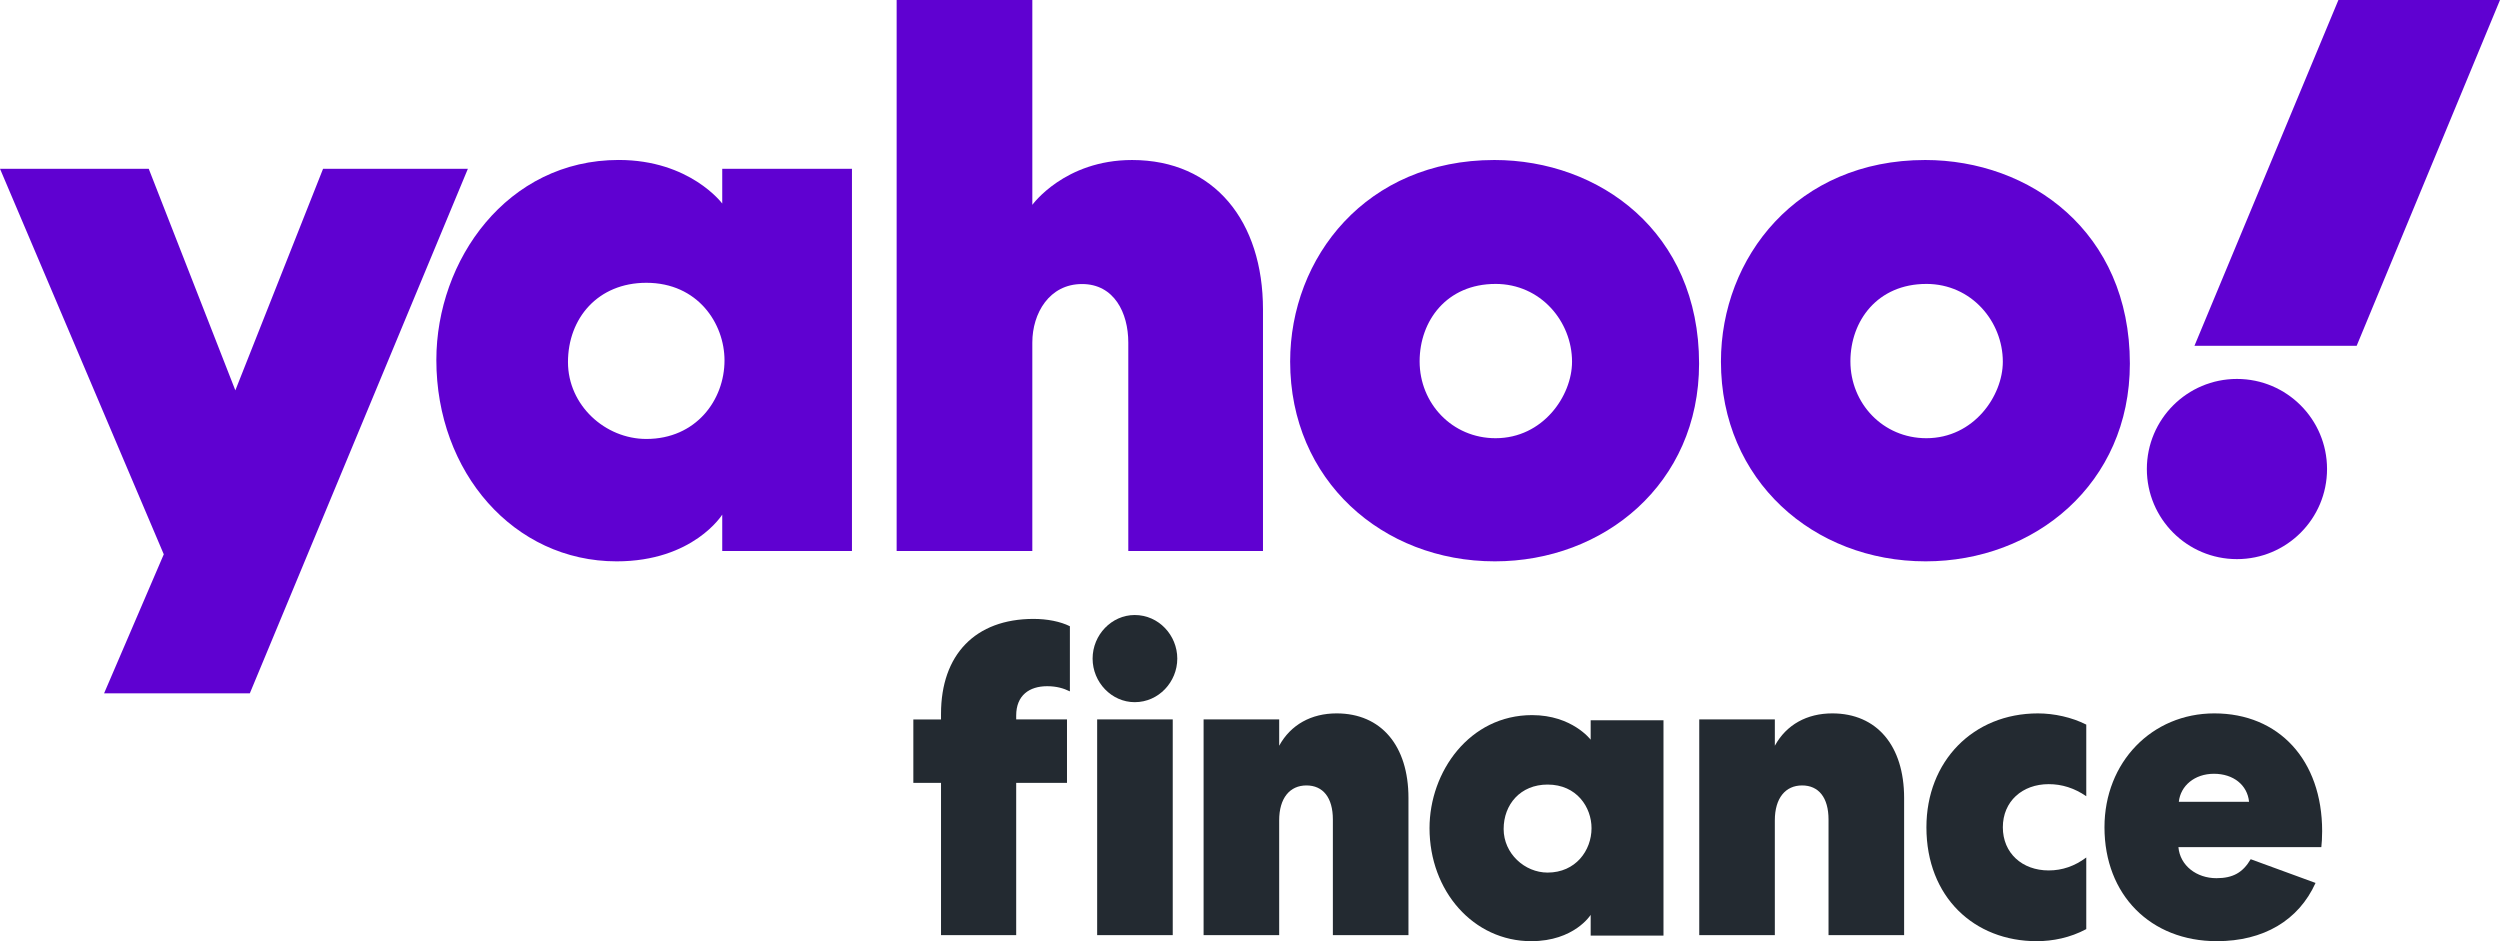 <?xml version="1.0" encoding="UTF-8" standalone="no"?>
<svg
   xmlns:dc="http://purl.org/dc/elements/1.1/"
   xmlns:cc="http://creativecommons.org/ns#"
   xmlns:rdf="http://www.w3.org/1999/02/22-rdf-syntax-ns#"
   xmlns:svg="http://www.w3.org/2000/svg"
   xmlns="http://www.w3.org/2000/svg"
   xmlns:sodipodi="http://sodipodi.sourceforge.net/DTD/sodipodi-0.dtd"
   xmlns:inkscape="http://www.inkscape.org/namespaces/inkscape"
   width="1000"
   height="376.469"
   viewBox="0 0 264.583 99.607"
   version="1.1"
   id="svg8"
   inkscape:version="1.0.2 (e86c870879, 2021-01-15, custom)"
   sodipodi:docname="Yahoo! Finance 2019.svg">
  <defs
     id="defs2" />
  <sodipodi:namedview
     id="base"
     pagecolor="#ffffff"
     bordercolor="#666666"
     borderopacity="1.0"
     inkscape:pageopacity="0.0"
     inkscape:pageshadow="2"
     inkscape:zoom="1.0289025"
     inkscape:cx="504.78367"
     inkscape:cy="186.63142"
     inkscape:document-units="px"
     inkscape:current-layer="layer1"
     showgrid="false"
     units="px"
     inkscape:window-width="1440"
     inkscape:window-height="837"
     inkscape:window-x="-8"
     inkscape:window-y="-8"
     inkscape:window-maximized="1"
     fit-margin-top="0"
     fit-margin-left="0"
     fit-margin-right="0"
     fit-margin-bottom="0"
     inkscape:document-rotation="0" />
  <g
     inkscape:label="Layer 1"
     inkscape:groupmode="layer"
     id="layer1"
     transform="translate(260.955,41.214)">
    <g
       id="g911">
      <g
         id="g884">
        <path
           d="m -153.408,34.514 c 0,-2.146 1.399,-3.105 3.279,-3.105 1.005,0 1.749,0.228 2.404,0.548 v -6.894 c -1.005,-0.502 -2.404,-0.776 -3.847,-0.776 -6.164,0 -9.792,3.79 -9.792,10.045 v 0.594 h -2.929 v 6.712 h 2.929 v 16.117 h 7.956 V 41.637 h 5.377 v -6.712 h -5.377 z"
           style="font-size:44.676px;line-height:1.25;font-family:'Centra No2';-inkscape-font-specification:'Centra No2';fill:#232a31;fill-opacity:1;stroke-width:1.117"
           id="path32" />
        <path
           d="M -136.84,57.754 V 34.925 h -8 v 22.829 z m 0.481,-29.267 c 0,-2.466 -1.967,-4.612 -4.503,-4.612 -2.448,0 -4.459,2.1 -4.459,4.612 0,2.511 2.011,4.612 4.459,4.612 2.535,0 4.503,-2.146 4.503,-4.612 z"
           style="font-size:44.676px;line-height:1.25;font-family:'Centra No2';-inkscape-font-specification:'Centra No2';fill:#232a31;fill-opacity:1;stroke-width:1.117"
           id="path34" />
        <path
           d="m -125.576,45.609 c 0,-2.374 1.137,-3.698 2.885,-3.698 1.749,0 2.798,1.278 2.798,3.607 v 12.236 h 8 V 43.235 c 0,-5.525 -2.885,-8.949 -7.606,-8.949 -2.667,0 -4.852,1.187 -6.076,3.424 v -2.785 h -8 v 22.829 h 8 z"
           style="font-size:44.676px;line-height:1.25;font-family:'Centra No2';-inkscape-font-specification:'Centra No2';fill:#232a31;fill-opacity:1;stroke-width:1.117"
           id="path36" />
        <path
           d="m -98.811,34.468 c -6.612,0 -10.853,5.981 -10.853,11.963 0,6.666 4.651,11.963 10.762,11.963 4.56,0 6.293,-2.785 6.293,-2.785 v 2.192 h 7.706 V 35.016 h -7.706 v 2.055 c 0,0 -1.961,-2.603 -6.202,-2.603 z m 1.642,7.351 c 3.101,0 4.651,2.42 4.651,4.612 0,2.374 -1.687,4.703 -4.651,4.703 -2.417,0 -4.651,-2.009 -4.651,-4.612 0,-2.603 1.778,-4.703 4.651,-4.703 z"
           style="font-size:44.676px;line-height:1.25;font-family:'Centra No2';-inkscape-font-specification:'Centra No2';fill:#232a31;fill-opacity:1;stroke-width:1.141"
           id="path38" />
        <path
           d="m -73.119,45.609 c 0,-2.374 1.137,-3.698 2.885,-3.698 1.749,0 2.798,1.278 2.798,3.607 v 12.236 h 8 V 43.235 c 0,-5.525 -2.885,-8.949 -7.606,-8.949 -2.667,0 -4.852,1.187 -6.076,3.424 v -2.785 h -8 v 22.829 h 8 z"
           style="font-size:44.676px;line-height:1.25;font-family:'Centra No2';-inkscape-font-specification:'Centra No2';fill:#232a31;fill-opacity:1;stroke-width:1.117"
           id="path40" />
        <path
           d="m -57.076,46.34 c 0,7.397 5.071,12.054 11.672,12.054 1.705,0 3.541,-0.365 5.246,-1.278 v -7.579 c -1.224,0.913 -2.535,1.37 -3.978,1.37 -2.798,0 -4.852,-1.826 -4.852,-4.566 0,-2.74 2.055,-4.566 4.852,-4.566 1.399,0 2.71,0.411 3.978,1.278 v -7.579 c -1.53,-0.776 -3.41,-1.187 -5.115,-1.187 -6.863,0 -11.803,5.068 -11.803,12.054 z"
           style="font-size:44.676px;line-height:1.25;font-family:'Centra No2';-inkscape-font-specification:'Centra No2';fill:#232a31;fill-opacity:1;stroke-width:1.117"
           id="path42" />
        <path
           d="m -22.756,49.718 c -0.831,1.415 -1.88,2.009 -3.628,2.009 -2.098,0 -3.847,-1.324 -4.022,-3.287 h 15.125 c 0.044,-0.411 0.087,-0.959 0.087,-1.689 0,-7.534 -4.59,-12.465 -11.409,-12.465 -6.601,0 -11.628,5.159 -11.628,12.054 0,7.168 4.896,12.054 11.89,12.054 4.94,0 8.655,-2.192 10.448,-6.164 z m -7.606,-6.073 c 0.175,-1.689 1.661,-2.968 3.716,-2.968 2.055,0 3.541,1.187 3.716,2.968 z"
           style="font-size:44.676px;line-height:1.25;font-family:'Centra No2';-inkscape-font-specification:'Centra No2';fill:#232a31;fill-opacity:1;stroke-width:1.117"
           id="path44" />
      </g>
      <g
         id="g893">
        <path
           style="opacity:1;fill:#5f01d1;fill-opacity:1;stroke:none;stroke-width:0.088;stroke-linecap:butt;stroke-linejoin:round;stroke-miterlimit:2.613;stroke-dasharray:none;stroke-opacity:1"
           d="m -260.955,-23.352 h 15.741 l 9.166,23.45 9.285,-23.45 h 15.326 l -23.078,55.513 h -15.424 l 6.317,-14.71 z"
           id="path1139"
           inkscape:connector-curvature="0"
           sodipodi:nodetypes="ccccccccc" />
        <path
           inkscape:connector-curvature="0"
           style="opacity:1;fill:#5f01d1;fill-opacity:1;stroke:none;stroke-width:0.088;stroke-linecap:butt;stroke-linejoin:round;stroke-miterlimit:2.613;stroke-dasharray:none;stroke-opacity:1"
           d="m -195.471,-24.285 c -11.827,0 -19.304,10.607 -19.304,21.17 0,11.886 8.197,21.31 19.079,21.31 8.118,0 11.178,-4.946 11.178,-4.946 v 3.853 h 13.729 v -40.453 h -13.729 v 3.678 c 0,0 -3.415,-4.611 -10.954,-4.611 z m 2.92,13 c 5.457,0 8.273,4.318 8.273,8.214 0,4.195 -3.017,8.313 -8.273,8.313 -4.356,0 -8.293,-3.56 -8.293,-8.134 0,-4.639 3.166,-8.393 8.293,-8.393 z"
           id="path1141" />
        <path
           style="opacity:1;fill:#5f01d1;fill-opacity:1;stroke:none;stroke-width:0.088;stroke-linecap:butt;stroke-linejoin:round;stroke-miterlimit:2.613;stroke-dasharray:none;stroke-opacity:1"
           d="m -166.06,17.101 v -58.315 h 14.36 v 21.68 c 0,0 3.411,-4.746 10.554,-4.746 8.738,0 13.857,6.511 13.857,15.814 v 25.568 h -14.255 V -4.964 c 0,-3.148 -1.5,-6.19 -4.897,-6.19 -3.458,0 -5.26,3.088 -5.26,6.19 V 17.101 Z"
           id="path1145"
           inkscape:connector-curvature="0"
           sodipodi:nodetypes="ccccccccccccc" />
        <path
           inkscape:connector-curvature="0"
           style="opacity:1;fill:#5f01d1;fill-opacity:1;stroke:none;stroke-width:0.088;stroke-linecap:butt;stroke-linejoin:round;stroke-miterlimit:2.613;stroke-dasharray:none;stroke-opacity:1"
           d="m -102.805,-24.28 c -13.544,0 -21.609,10.299 -21.609,21.333 0,12.557 9.765,21.142 21.66,21.142 11.53,0 21.618,-8.195 21.618,-20.931 0,-13.936 -10.563,-21.544 -21.67,-21.544 z m 0.129,13.114 c 4.784,0 8.095,3.985 8.095,8.234 0,3.624 -3.085,8.095 -8.095,8.095 -4.591,0 -8.036,-3.682 -8.036,-8.134 0,-4.289 2.864,-8.194 8.036,-8.194 z"
           id="path1147" />
        <path
           id="path1153"
           d="m -57.213,-24.28 c -13.544,0 -21.609,10.299 -21.609,21.333 0,12.557 9.765,21.142 21.66,21.142 11.53,0 21.618,-8.195 21.618,-20.931 0,-13.936 -10.563,-21.544 -21.67,-21.544 z m 0.129,13.114 c 4.784,0 8.095,3.985 8.095,8.234 0,3.624 -3.085,8.095 -8.095,8.095 -4.591,0 -8.036,-3.682 -8.036,-8.134 0,-4.289 2.864,-8.194 8.036,-8.194 z"
           style="opacity:1;fill:#5f01d1;fill-opacity:1;stroke:none;stroke-width:0.088;stroke-linecap:butt;stroke-linejoin:round;stroke-miterlimit:2.613;stroke-dasharray:none;stroke-opacity:1"
           inkscape:connector-curvature="0" />
        <circle
           style="opacity:1;fill:#5f01d1;fill-opacity:1;stroke:none;stroke-width:0.088;stroke-linecap:butt;stroke-linejoin:round;stroke-miterlimit:2.613;stroke-dasharray:none;stroke-opacity:1"
           id="path1155"
           cx="-24.212"
           cy="8.425"
           r="9.535" />
        <path
           style="opacity:1;fill:#5f01d1;fill-opacity:1;stroke:none;stroke-width:0.088;stroke-linecap:butt;stroke-linejoin:round;stroke-miterlimit:2.613;stroke-dasharray:none;stroke-opacity:1"
           d="M -11.543,-4.614 H -28.71 L -13.474,-41.214 H 3.628 Z"
           id="path1157"
           inkscape:connector-curvature="0"
           sodipodi:nodetypes="ccccc" />
      </g>
    </g>
  </g>
</svg>
